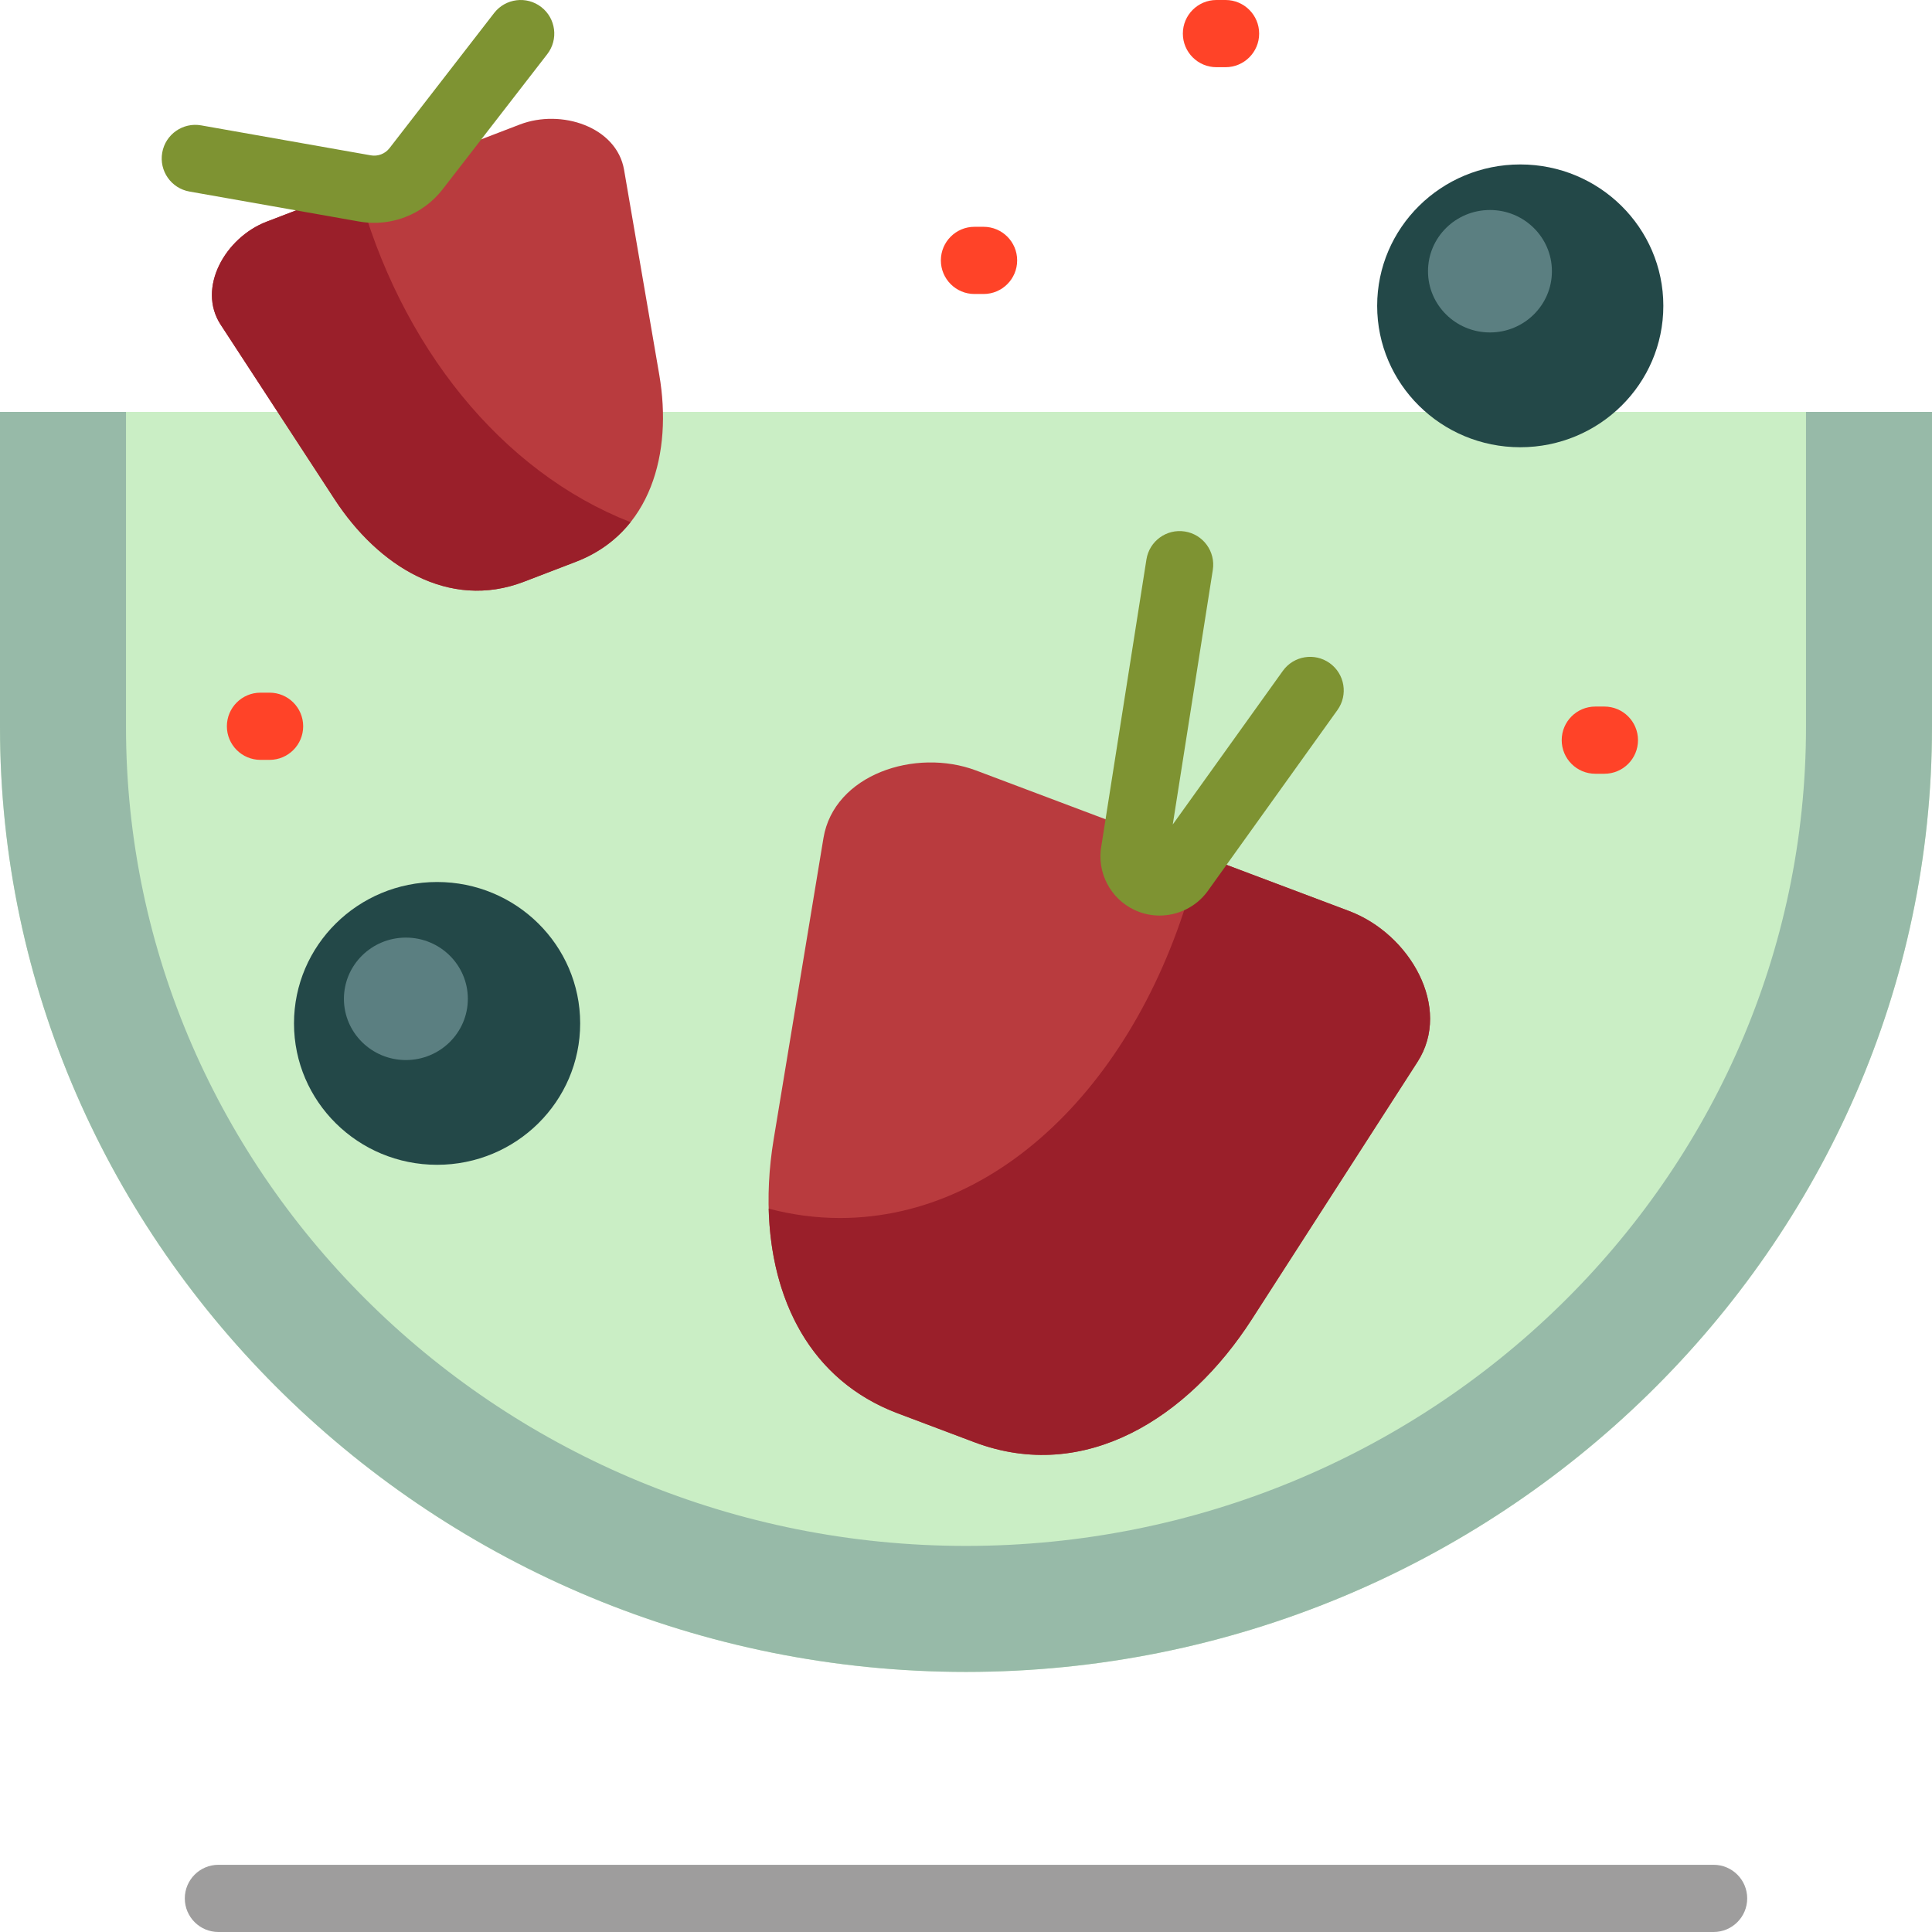 <?xml version="1.0" encoding="iso-8859-1"?>
<!-- Uploaded to: SVG Repo, www.svgrepo.com, Generator: SVG Repo Mixer Tools -->
<svg height="800px" width="800px" version="1.1" id="Layer_1" xmlns="http://www.w3.org/2000/svg" xmlns:xlink="http://www.w3.org/1999/xlink" 
	 viewBox="0 0 512 512" xml:space="preserve">
<path style="fill:#9E9D9D;" d="M463.026,503.096c0,4.917-3.987,8.904-8.904,8.904H57.878c-4.917,0-8.904-3.987-8.904-8.904
	c0-4.917,3.987-8.904,8.904-8.904h396.243C459.04,494.191,463.026,498.178,463.026,503.096z"/>
<path style="fill:#CAEEC5;" d="M512,109.162v83.477c0,137.738-115.197,250.436-255.998,250.436l0,0
	C115.2,443.075,0,330.378,0,192.64v-83.478H512z"/>
<path style="fill:#97BAA8;" d="M478.609,109.162H512v83.477c0,137.738-115.197,250.436-255.998,250.436S0,330.378,0,192.64v-83.478
	h33.391v83.477c0,119.679,99.862,217.045,222.61,217.045c122.746,0,222.608-97.366,222.608-217.045V109.162z"/>
<path style="fill:#B93B3E;" d="M375.653,281.412l-43.945,68.273c-16.804,26.101-44.222,43.543-73.475,32.524l-20.292-7.649
	c-29.256-11.022-37.966-42.069-32.915-72.605l13.198-79.854c2.785-16.817,24.346-23.981,40.457-17.91l98.846,37.242
	C373.645,247.502,384.903,267.036,375.653,281.412z M165.389,45.017c-1.961-11.432-16.673-16.223-27.616-12.025l-67.127,25.76
	C59.705,62.95,52.119,76.294,58.479,86.044l30.207,46.291c11.549,17.702,30.28,29.459,50.144,21.835l13.785-5.288
	c19.87-7.625,25.661-28.798,22.099-49.558L165.389,45.017z"/>
<path style="fill:#234848;" d="M153.752,271.212c0,20.697-16.978,37.473-37.919,37.473c-20.942,0-37.92-16.776-37.92-37.473
	c0-20.696,16.978-37.473,37.919-37.473C136.774,233.739,153.752,250.516,153.752,271.212z M402.882,43.579
	c-20.945,0-37.919,16.777-37.919,37.472c0,20.696,16.975,37.473,37.919,37.473c20.942,0,37.919-16.777,37.919-37.473
	C440.801,60.356,423.822,43.579,402.882,43.579z"/>
<path style="fill:#FF4328;" d="M434.087,196.149c0,4.917-3.987,8.904-8.904,8.904h-2.411c-4.917,0-8.904-3.987-8.904-8.904
	s3.987-8.904,8.904-8.904h2.411C430.101,187.245,434.087,191.232,434.087,196.149z M260.654,60.104h-2.411
	c-4.917,0-8.904,3.987-8.904,8.904c0,4.917,3.987,8.904,8.904,8.904h2.411c4.917,0,8.904-3.987,8.904-8.904
	C269.558,64.091,265.572,60.104,260.654,60.104z M71.44,183.565h-2.411c-4.917,0-8.904,3.987-8.904,8.904
	c0,4.917,3.987,8.904,8.904,8.904h2.411c4.917,0,8.904-3.987,8.904-8.904C80.344,187.552,76.358,183.565,71.44,183.565z M324.784,0
	h-2.411c-4.917,0-8.904,3.987-8.904,8.904s3.987,8.904,8.904,8.904h2.411c4.917,0,8.904-3.987,8.904-8.904S329.701,0,324.784,0z"/>
<path style="fill:#5B7F81;" d="M123.983,264.7c0,8.961-7.352,16.225-16.42,16.225s-16.42-7.264-16.42-16.225
	c0-8.962,7.352-16.226,16.42-16.226S123.983,255.737,123.983,264.7z M394.854,55.652c-9.068,0-16.42,7.265-16.42,16.226
	s7.352,16.225,16.42,16.225s16.42-7.264,16.42-16.225C411.273,62.917,403.921,55.652,394.854,55.652z"/>
<path style="fill:#9A1F2A;" d="M375.653,281.412l-43.945,68.273c-16.804,26.101-44.222,43.543-73.475,32.524l-20.292-7.649
	c-23.363-8.802-33.613-30.375-34.226-54.26c6.12,1.623,12.434,2.482,18.894,2.482c44.555,0,82.31-40.405,95.322-96.268
	l39.595,14.918C373.645,247.502,384.903,267.036,375.653,281.412z M94.717,49.515l-24.07,9.237
	C59.705,62.95,52.119,76.294,58.479,86.044l30.207,46.291c11.549,17.702,30.28,29.459,50.144,21.835l13.785-5.288
	c6.122-2.349,10.902-5.987,14.49-10.5C133.011,125.063,105.971,91.797,94.717,49.515z"/>
<path style="fill:#7E9332;" d="M354.439,188.162l-34.411,48.024c-0.033,0.046-0.067,0.092-0.101,0.138
	c-3.019,4.047-7.771,6.308-12.64,6.308c-1.845,0-3.705-0.324-5.495-0.998c-6.616-2.492-10.771-9.149-10.104-16.186
	c0.018-0.183,0.04-0.364,0.069-0.544l12.059-76.642c0.765-4.857,5.315-8.176,10.18-7.412c4.857,0.765,8.176,5.323,7.412,10.18
	l-10.616,67.473l29.171-40.713c2.864-3.998,8.426-4.916,12.425-2.052C356.384,178.602,357.303,184.164,354.439,188.162z
	 M143.438,1.863c-3.889-3.01-9.482-2.297-12.492,1.592L103.233,39.25c-0.577,0.746-1.346,1.318-2.226,1.654
	c-0.873,0.335-1.82,0.425-2.738,0.263l-44.961-7.943c-4.843-0.857-9.462,2.377-10.318,7.219c-0.856,4.842,2.376,9.462,7.219,10.318
	l44.961,7.943c1.323,0.235,2.659,0.349,3.992,0.349c2.799,0,5.586-0.512,8.22-1.522c3.926-1.506,7.361-4.058,9.933-7.382
	l27.713-35.795C148.038,10.467,147.327,4.874,143.438,1.863z"/>
</svg>